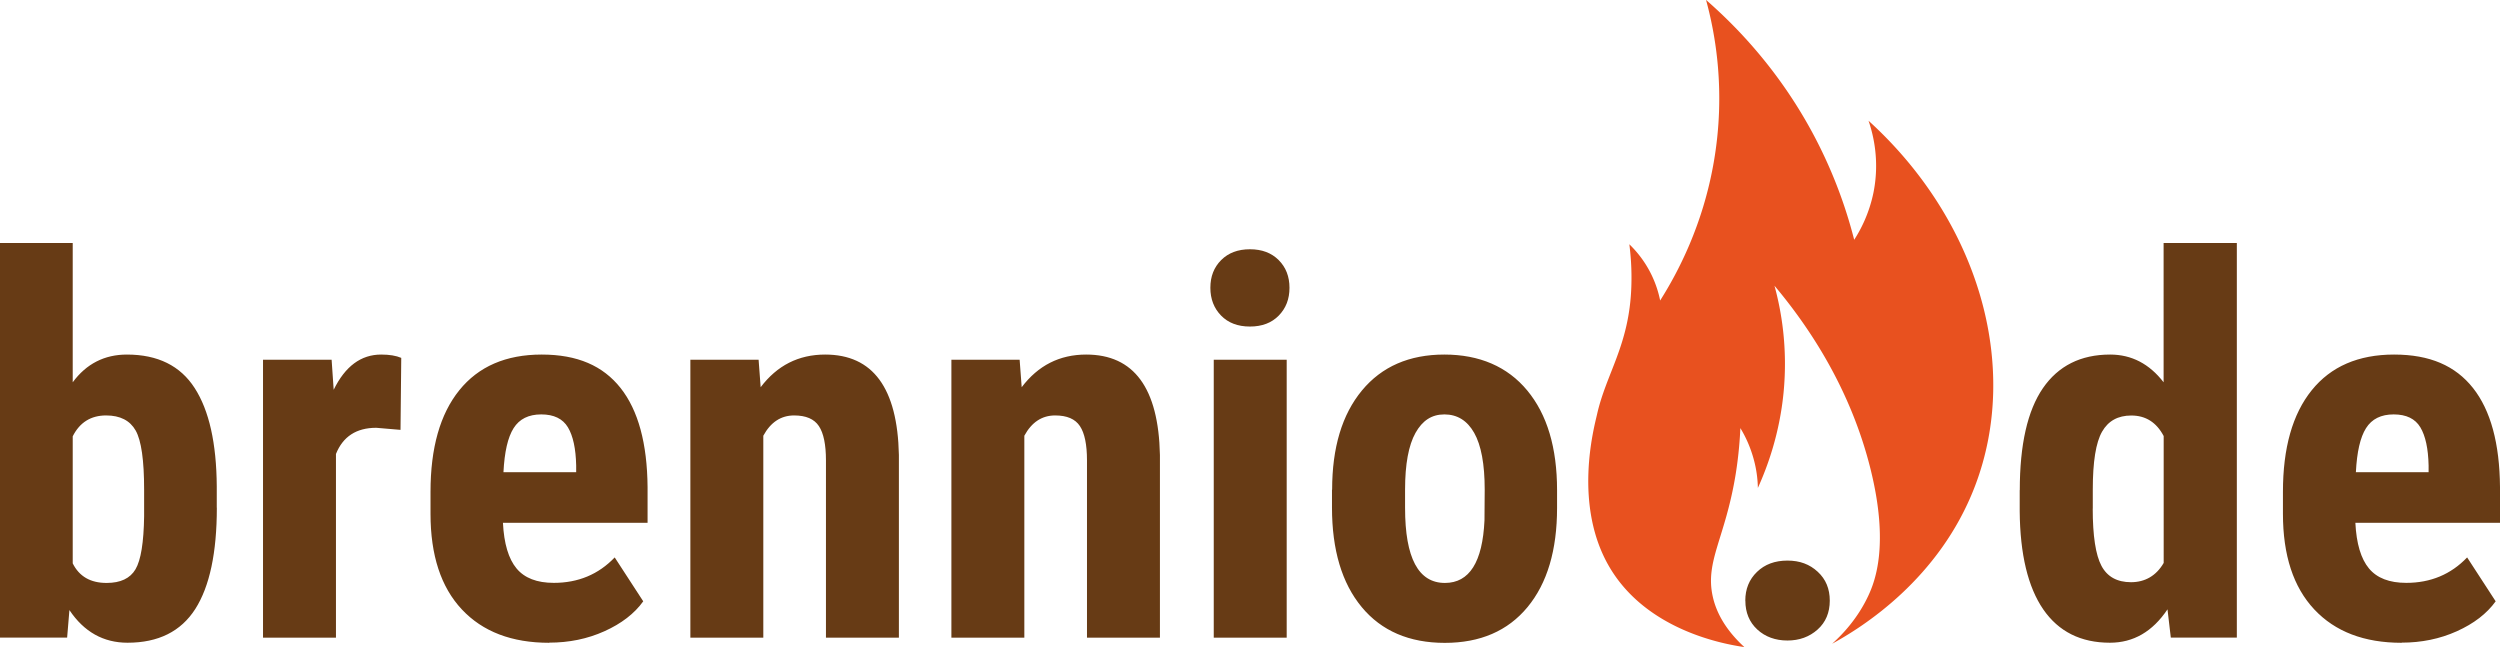<?xml version="1.0" encoding="UTF-8"?> <svg xmlns="http://www.w3.org/2000/svg" viewBox="0 0 340 88"><path d="M237.21 88c-2.67-.39-13.12-2.21-18.24-10.74-5.09-8.48-2.17-19.15-1.78-20.87 1.26-5.65 4.39-9.42 4.67-17.36.09-2.46-.1-4.48-.27-5.81.91.88 2.11 2.27 3.04 4.21.62 1.29.96 2.49 1.15 3.44 2.41-3.81 5.79-10.21 7.28-18.75 1.7-9.71.19-17.65-1.04-22.13 4.14 3.61 9.82 9.46 14.43 17.98a64.101 64.101 0 0 1 5.72 14.64c.88-1.36 2.03-3.54 2.62-6.41.89-4.42-.07-8.04-.67-9.78 14.99 13.62 20.69 33.35 14.5 49.63-4.84 12.74-15.4 19.28-19.45 21.5 1.49-1.34 3.49-3.48 4.92-6.53.96-2.05 2.83-6.99.32-17.16-2.68-10.85-8.28-19.29-13.08-25 .89 3.25 1.83 8.31 1.24 14.48-.54 5.6-2.16 10.06-3.5 13.02a15.91 15.91 0 0 0-.55-3.85c-.49-1.82-1.21-3.27-1.83-4.29-.06 1.32-.2 3.52-.63 6.22-1.41 8.72-4.17 11.84-3.14 16.62.37 1.72 1.35 4.22 4.3 6.93z" fill="#e8511f"></path><path d="M29.49 69.04c0 6.13-.98 10.72-2.93 13.78-1.96 3.06-5.03 4.59-9.22 4.59-3.28 0-5.92-1.48-7.9-4.44l-.31 3.74H0V33.05h9.89v18.94c1.86-2.52 4.32-3.77 7.37-3.77 4.19 0 7.27 1.52 9.22 4.56 1.96 3.04 2.96 7.49 3 13.36v2.9zm-9.89-2.45c0-3.99-.38-6.68-1.15-8.04s-2.11-2.05-4.02-2.05c-2.07 0-3.59.95-4.54 2.84v17.28c.89 1.78 2.42 2.66 4.61 2.66 1.89 0 3.2-.62 3.93-1.86.73-1.24 1.12-3.65 1.17-7.22v-3.61zM54.45 58.46l-3.28-.28c-2.7 0-4.53 1.19-5.48 3.56v24.98h-9.92v-37.8h9.33l.28 4.09c1.56-3.19 3.71-4.79 6.46-4.79 1.12 0 2.03.15 2.73.45l-.1 9.78zM74.69 87.42c-5.08 0-9.04-1.51-11.88-4.54-2.84-3.03-4.26-7.36-4.26-13v-3c0-5.96 1.3-10.56 3.91-13.8 2.61-3.24 6.35-4.86 11.21-4.86S82 49.74 84.4 52.77c2.4 3.04 3.62 7.53 3.67 13.48v4.85H68.4c.14 2.83.76 4.9 1.85 6.21 1.09 1.31 2.78 1.96 5.07 1.96 3.31 0 6.07-1.15 8.28-3.46l3.88 5.97c-1.21 1.68-2.97 3.03-5.28 4.07-2.31 1.04-4.81 1.55-7.51 1.55zm-6.22-23.2h9.89v-.92c-.05-2.28-.42-4.01-1.12-5.18-.7-1.17-1.91-1.76-3.63-1.76s-2.97.62-3.76 1.87-1.24 3.24-1.38 5.99zM103.17 48.92l.28 3.74c2.24-2.96 5.16-4.44 8.77-4.44 6.5 0 9.84 4.55 10.03 13.66v24.84h-9.92V62.61c0-2.14-.32-3.7-.96-4.66-.64-.97-1.76-1.45-3.37-1.45-1.79 0-3.19.92-4.19 2.76v27.46h-9.92v-37.8h9.29zM138.67 48.92l.28 3.74c2.24-2.96 5.16-4.44 8.77-4.44 6.5 0 9.84 4.55 10.03 13.66v24.84h-9.92V62.61c0-2.14-.32-3.7-.96-4.66-.64-.97-1.76-1.45-3.37-1.45-1.79 0-3.19.92-4.19 2.76v27.46h-9.92v-37.8h9.29zM164.61 39.14c0-1.54.49-2.79 1.47-3.77s2.28-1.47 3.91-1.47 2.93.49 3.91 1.47 1.47 2.24 1.47 3.77-.48 2.77-1.45 3.77-2.28 1.5-3.93 1.5-2.96-.5-3.93-1.5c-.97-1-1.45-2.26-1.45-3.77zm10.38 47.58h-9.92v-37.8h9.92v37.8zM181.17 66.6c0-5.73 1.35-10.22 4.05-13.49 2.7-3.26 6.44-4.89 11.21-4.89s8.58 1.63 11.28 4.89c2.7 3.26 4.05 7.78 4.05 13.56v2.41c0 5.75-1.34 10.25-4.02 13.49s-6.43 4.86-11.25 4.86-8.61-1.62-11.3-4.87c-2.69-3.25-4.04-7.76-4.04-13.54v-2.41zm9.92 2.49c0 6.8 1.81 10.19 5.42 10.19 3.33 0 5.12-2.84 5.38-8.51l.03-4.18c0-3.47-.48-6.04-1.43-7.72-.95-1.68-2.31-2.51-4.05-2.51s-2.99.84-3.93 2.51c-.94 1.68-1.42 4.25-1.42 7.72v2.5zM237.36 81.69c0-1.58.53-2.89 1.59-3.91 1.06-1.03 2.44-1.54 4.14-1.54s3.03.51 4.12 1.52c1.1 1.01 1.64 2.32 1.64 3.93s-.55 2.94-1.66 3.93c-1.11.99-2.48 1.49-4.1 1.49s-3.02-.5-4.1-1.5c-1.08-1-1.62-2.31-1.62-3.91zM274.69 66.67c0-6.2 1.05-10.82 3.14-13.87 2.1-3.05 5.15-4.58 9.15-4.58 2.91 0 5.33 1.26 7.27 3.77V33.05h9.96v53.66h-8.98l-.45-3.84c-2.03 3.03-4.63 4.54-7.83 4.54-3.96 0-6.98-1.51-9.07-4.54-2.08-3.03-3.15-7.48-3.2-13.35v-2.87zm9.92 2.48c0 3.73.4 6.33 1.19 7.81.79 1.48 2.13 2.22 4.02 2.22s3.43-.87 4.44-2.62V59.3c-.98-1.86-2.45-2.79-4.4-2.79-1.82 0-3.14.73-3.98 2.2-.84 1.47-1.26 4.08-1.26 7.83v2.62zM326.62 87.42c-5.08 0-9.04-1.51-11.88-4.54-2.84-3.03-4.26-7.36-4.26-13v-3c0-5.96 1.3-10.56 3.91-13.8 2.61-3.24 6.35-4.86 11.21-4.86s8.33 1.52 10.73 4.55c2.4 3.04 3.62 7.53 3.67 13.48v4.85h-19.67c.14 2.83.76 4.9 1.85 6.21 1.09 1.31 2.78 1.96 5.07 1.96 3.31 0 6.07-1.15 8.28-3.46l3.88 5.97c-1.21 1.68-2.97 3.03-5.28 4.07-2.31 1.04-4.81 1.55-7.51 1.55zm-6.22-23.2h9.89v-.92c-.05-2.28-.42-4.01-1.12-5.18-.7-1.17-1.91-1.76-3.63-1.76s-2.97.62-3.76 1.87-1.24 3.24-1.38 5.99z" fill="#673b15"></path></svg> 